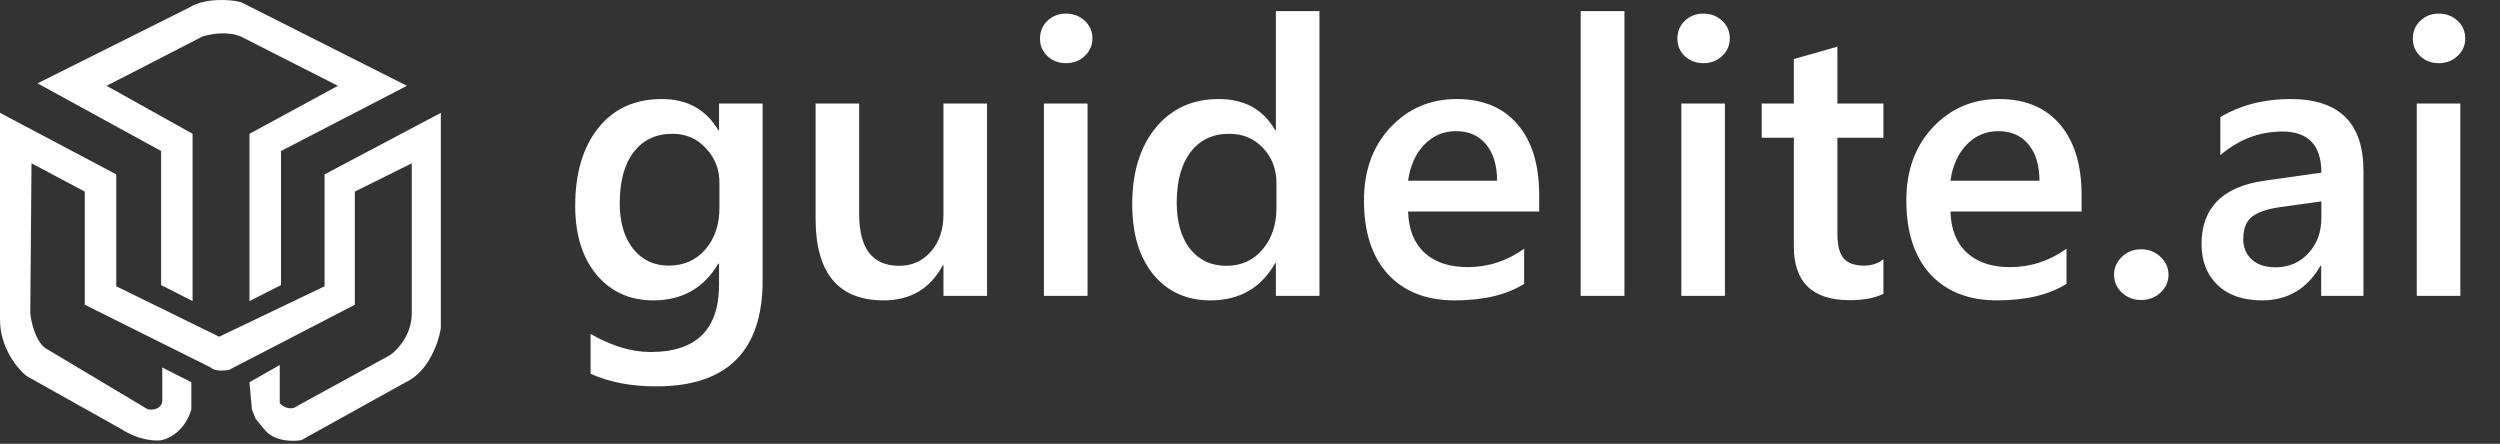 <svg viewBox="0 0 169 30" fill="none" xmlns="http://www.w3.org/2000/svg"><rect x="0" y="0" width="169" height="30" fill="#333333" stroke="none"/><path d="M7.206 5.801L13.018 9.044V14.698V20.352L10.89 19.271V10.208L2.539 5.634L12.854 0.479C13.837 -0.136 15.556 -0.053 16.293 0.146L27.509 5.801L18.995 10.208V19.271L16.866 20.352V9.044L22.842 5.801L16.293 2.475C15.376 2.076 14.164 2.308 13.673 2.475L7.206 5.801Z" fill="white"/><path d="M18.912 27.253V24.675L16.865 25.839L17.029 27.669L17.274 28.301L17.847 28.999C18.502 29.864 19.812 29.858 20.385 29.747L27.426 25.839C28.998 25.108 29.664 23.095 29.8 22.18V7.629L21.941 11.787V19.353L14.818 22.763L7.859 19.353V11.787L0 7.629V21.598C0 23.528 1.201 24.952 1.801 25.423L8.187 28.999C9.431 29.797 10.561 29.831 10.97 29.747C12.215 29.415 12.799 28.223 12.935 27.669V25.839L10.97 24.841V27.17C10.839 27.702 10.261 27.724 9.988 27.669L3.029 23.511C2.374 22.979 2.101 21.737 2.047 21.183L2.129 11.038L5.731 12.951V20.601L14.245 24.841C14.507 25.108 15.173 25.063 15.473 25.008L23.987 20.601V12.951L27.835 11.038V21.183C27.835 22.646 26.853 23.677 26.361 24.01L20.14 27.419C19.616 27.818 19.103 27.474 18.912 27.253Z" fill="white"/><path d="M51.554 18.959C51.554 23.732 49.154 26.119 44.355 26.119C42.663 26.119 41.186 25.836 39.925 25.269V22.577C41.347 23.39 42.697 23.796 43.975 23.796C47.064 23.796 48.608 22.277 48.608 19.238V17.816H48.558C47.584 19.475 46.12 20.305 44.165 20.305C42.582 20.305 41.304 19.729 40.331 18.578C39.366 17.419 38.884 15.866 38.884 13.919C38.884 11.71 39.404 9.954 40.445 8.65C41.486 7.347 42.917 6.695 44.736 6.695C46.454 6.695 47.728 7.398 48.558 8.803H48.608V7H51.554V18.959ZM48.634 14.046V12.357C48.634 11.443 48.329 10.665 47.72 10.021C47.119 9.37 46.366 9.044 45.46 9.044C44.343 9.044 43.467 9.459 42.832 10.288C42.206 11.109 41.893 12.26 41.893 13.741C41.893 15.019 42.193 16.043 42.794 16.814C43.403 17.575 44.207 17.956 45.206 17.956C46.222 17.956 47.047 17.592 47.682 16.864C48.316 16.128 48.634 15.188 48.634 14.046ZM66.725 20H63.779V17.943H63.728C62.874 19.518 61.545 20.305 59.742 20.305C56.67 20.305 55.134 18.46 55.134 14.77V7H58.079V14.465C58.079 16.801 58.98 17.969 60.783 17.969C61.655 17.969 62.37 17.647 62.929 17.004C63.496 16.361 63.779 15.519 63.779 14.477V7H66.725V20ZM72.057 4.271C71.574 4.271 71.159 4.114 70.812 3.801C70.474 3.488 70.305 3.09 70.305 2.607C70.305 2.125 70.474 1.723 70.812 1.401C71.159 1.08 71.574 0.919 72.057 0.919C72.556 0.919 72.979 1.08 73.326 1.401C73.673 1.723 73.847 2.125 73.847 2.607C73.847 3.064 73.673 3.458 73.326 3.788C72.979 4.11 72.556 4.271 72.057 4.271ZM73.517 20H70.571V7H73.517V20ZM89.195 20H86.25V17.791H86.199C85.251 19.467 83.791 20.305 81.819 20.305C80.22 20.305 78.938 19.725 77.973 18.565C77.016 17.398 76.538 15.81 76.538 13.805C76.538 11.655 77.067 9.933 78.125 8.638C79.191 7.343 80.609 6.695 82.378 6.695C84.13 6.695 85.404 7.398 86.199 8.803H86.25V0.754H89.195V20ZM86.288 14.059V12.357C86.288 11.435 85.988 10.652 85.387 10.009C84.786 9.366 84.02 9.044 83.089 9.044C81.989 9.044 81.121 9.454 80.486 10.275C79.86 11.096 79.547 12.235 79.547 13.69C79.547 15.011 79.847 16.056 80.448 16.826C81.058 17.588 81.874 17.969 82.898 17.969C83.906 17.969 84.722 17.601 85.349 16.864C85.975 16.119 86.288 15.184 86.288 14.059ZM104.049 14.3H95.188C95.221 15.502 95.59 16.428 96.292 17.08C97.003 17.732 97.976 18.058 99.212 18.058C100.6 18.058 101.874 17.643 103.033 16.814V19.188C101.848 19.932 100.283 20.305 98.336 20.305C96.423 20.305 94.921 19.716 93.829 18.54C92.746 17.355 92.204 15.692 92.204 13.551C92.204 11.528 92.801 9.882 93.994 8.612C95.196 7.334 96.686 6.695 98.463 6.695C100.24 6.695 101.616 7.267 102.589 8.409C103.562 9.552 104.049 11.139 104.049 13.17V14.3ZM101.205 12.218C101.197 11.16 100.947 10.339 100.456 9.755C99.965 9.162 99.288 8.866 98.425 8.866C97.579 8.866 96.859 9.175 96.267 9.793C95.683 10.411 95.323 11.219 95.188 12.218H101.205ZM109.812 20H106.854V0.754H109.812V20ZM115.145 4.271C114.662 4.271 114.247 4.114 113.9 3.801C113.562 3.488 113.393 3.09 113.393 2.607C113.393 2.125 113.562 1.723 113.9 1.401C114.247 1.08 114.662 0.919 115.145 0.919C115.644 0.919 116.067 1.08 116.414 1.401C116.761 1.723 116.935 2.125 116.935 2.607C116.935 3.064 116.761 3.458 116.414 3.788C116.067 4.11 115.644 4.271 115.145 4.271ZM116.604 20H113.659V7H116.604V20ZM127.319 19.86C126.744 20.148 125.986 20.292 125.047 20.292C122.525 20.292 121.264 19.082 121.264 16.661V9.311H119.093V7H121.264V3.991L124.209 3.153V7H127.319V9.311H124.209V15.81C124.209 16.581 124.349 17.131 124.628 17.461C124.907 17.791 125.373 17.956 126.024 17.956C126.524 17.956 126.955 17.812 127.319 17.524V19.86ZM140.713 14.3H131.852C131.885 15.502 132.254 16.428 132.956 17.08C133.667 17.732 134.64 18.058 135.876 18.058C137.264 18.058 138.538 17.643 139.697 16.814V19.188C138.512 19.932 136.947 20.305 135 20.305C133.087 20.305 131.585 19.716 130.493 18.54C129.41 17.355 128.868 15.692 128.868 13.551C128.868 11.528 129.465 9.882 130.658 8.612C131.86 7.334 133.35 6.695 135.127 6.695C136.904 6.695 138.28 7.267 139.253 8.409C140.226 9.552 140.713 11.139 140.713 13.17V14.3ZM137.869 12.218C137.861 11.16 137.611 10.339 137.12 9.755C136.629 9.162 135.952 8.866 135.089 8.866C134.243 8.866 133.523 9.175 132.931 9.793C132.347 10.411 131.987 11.219 131.852 12.218H137.869ZM144.737 20.279C144.229 20.279 143.798 20.114 143.442 19.784C143.087 19.446 142.909 19.044 142.909 18.578C142.909 18.104 143.087 17.698 143.442 17.359C143.798 17.021 144.229 16.852 144.737 16.852C145.254 16.852 145.689 17.021 146.045 17.359C146.409 17.698 146.591 18.104 146.591 18.578C146.591 19.044 146.409 19.446 146.045 19.784C145.689 20.114 145.254 20.279 144.737 20.279ZM159.769 20H156.912V17.969H156.861C155.964 19.526 154.648 20.305 152.913 20.305C151.635 20.305 150.632 19.958 149.904 19.264C149.185 18.57 148.825 17.651 148.825 16.509C148.825 14.054 150.239 12.624 153.065 12.218L156.925 11.672C156.925 9.818 156.045 8.892 154.284 8.892C152.735 8.892 151.339 9.425 150.095 10.491V7.914C151.466 7.102 153.049 6.695 154.843 6.695C158.127 6.695 159.769 8.312 159.769 11.545V20ZM156.925 13.614L154.195 13.995C153.349 14.105 152.71 14.312 152.278 14.617C151.855 14.913 151.644 15.438 151.644 16.191C151.644 16.741 151.838 17.194 152.228 17.55C152.625 17.897 153.154 18.07 153.814 18.07C154.712 18.07 155.452 17.757 156.036 17.131C156.629 16.496 156.925 15.7 156.925 14.744V13.614ZM164.859 4.271C164.377 4.271 163.962 4.114 163.615 3.801C163.277 3.488 163.107 3.09 163.107 2.607C163.107 2.125 163.277 1.723 163.615 1.401C163.962 1.08 164.377 0.919 164.859 0.919C165.359 0.919 165.782 1.08 166.129 1.401C166.476 1.723 166.649 2.125 166.649 2.607C166.649 3.064 166.476 3.458 166.129 3.788C165.782 4.11 165.359 4.271 164.859 4.271ZM166.319 20H163.374V7H166.319V20Z" fill="white"/></svg>